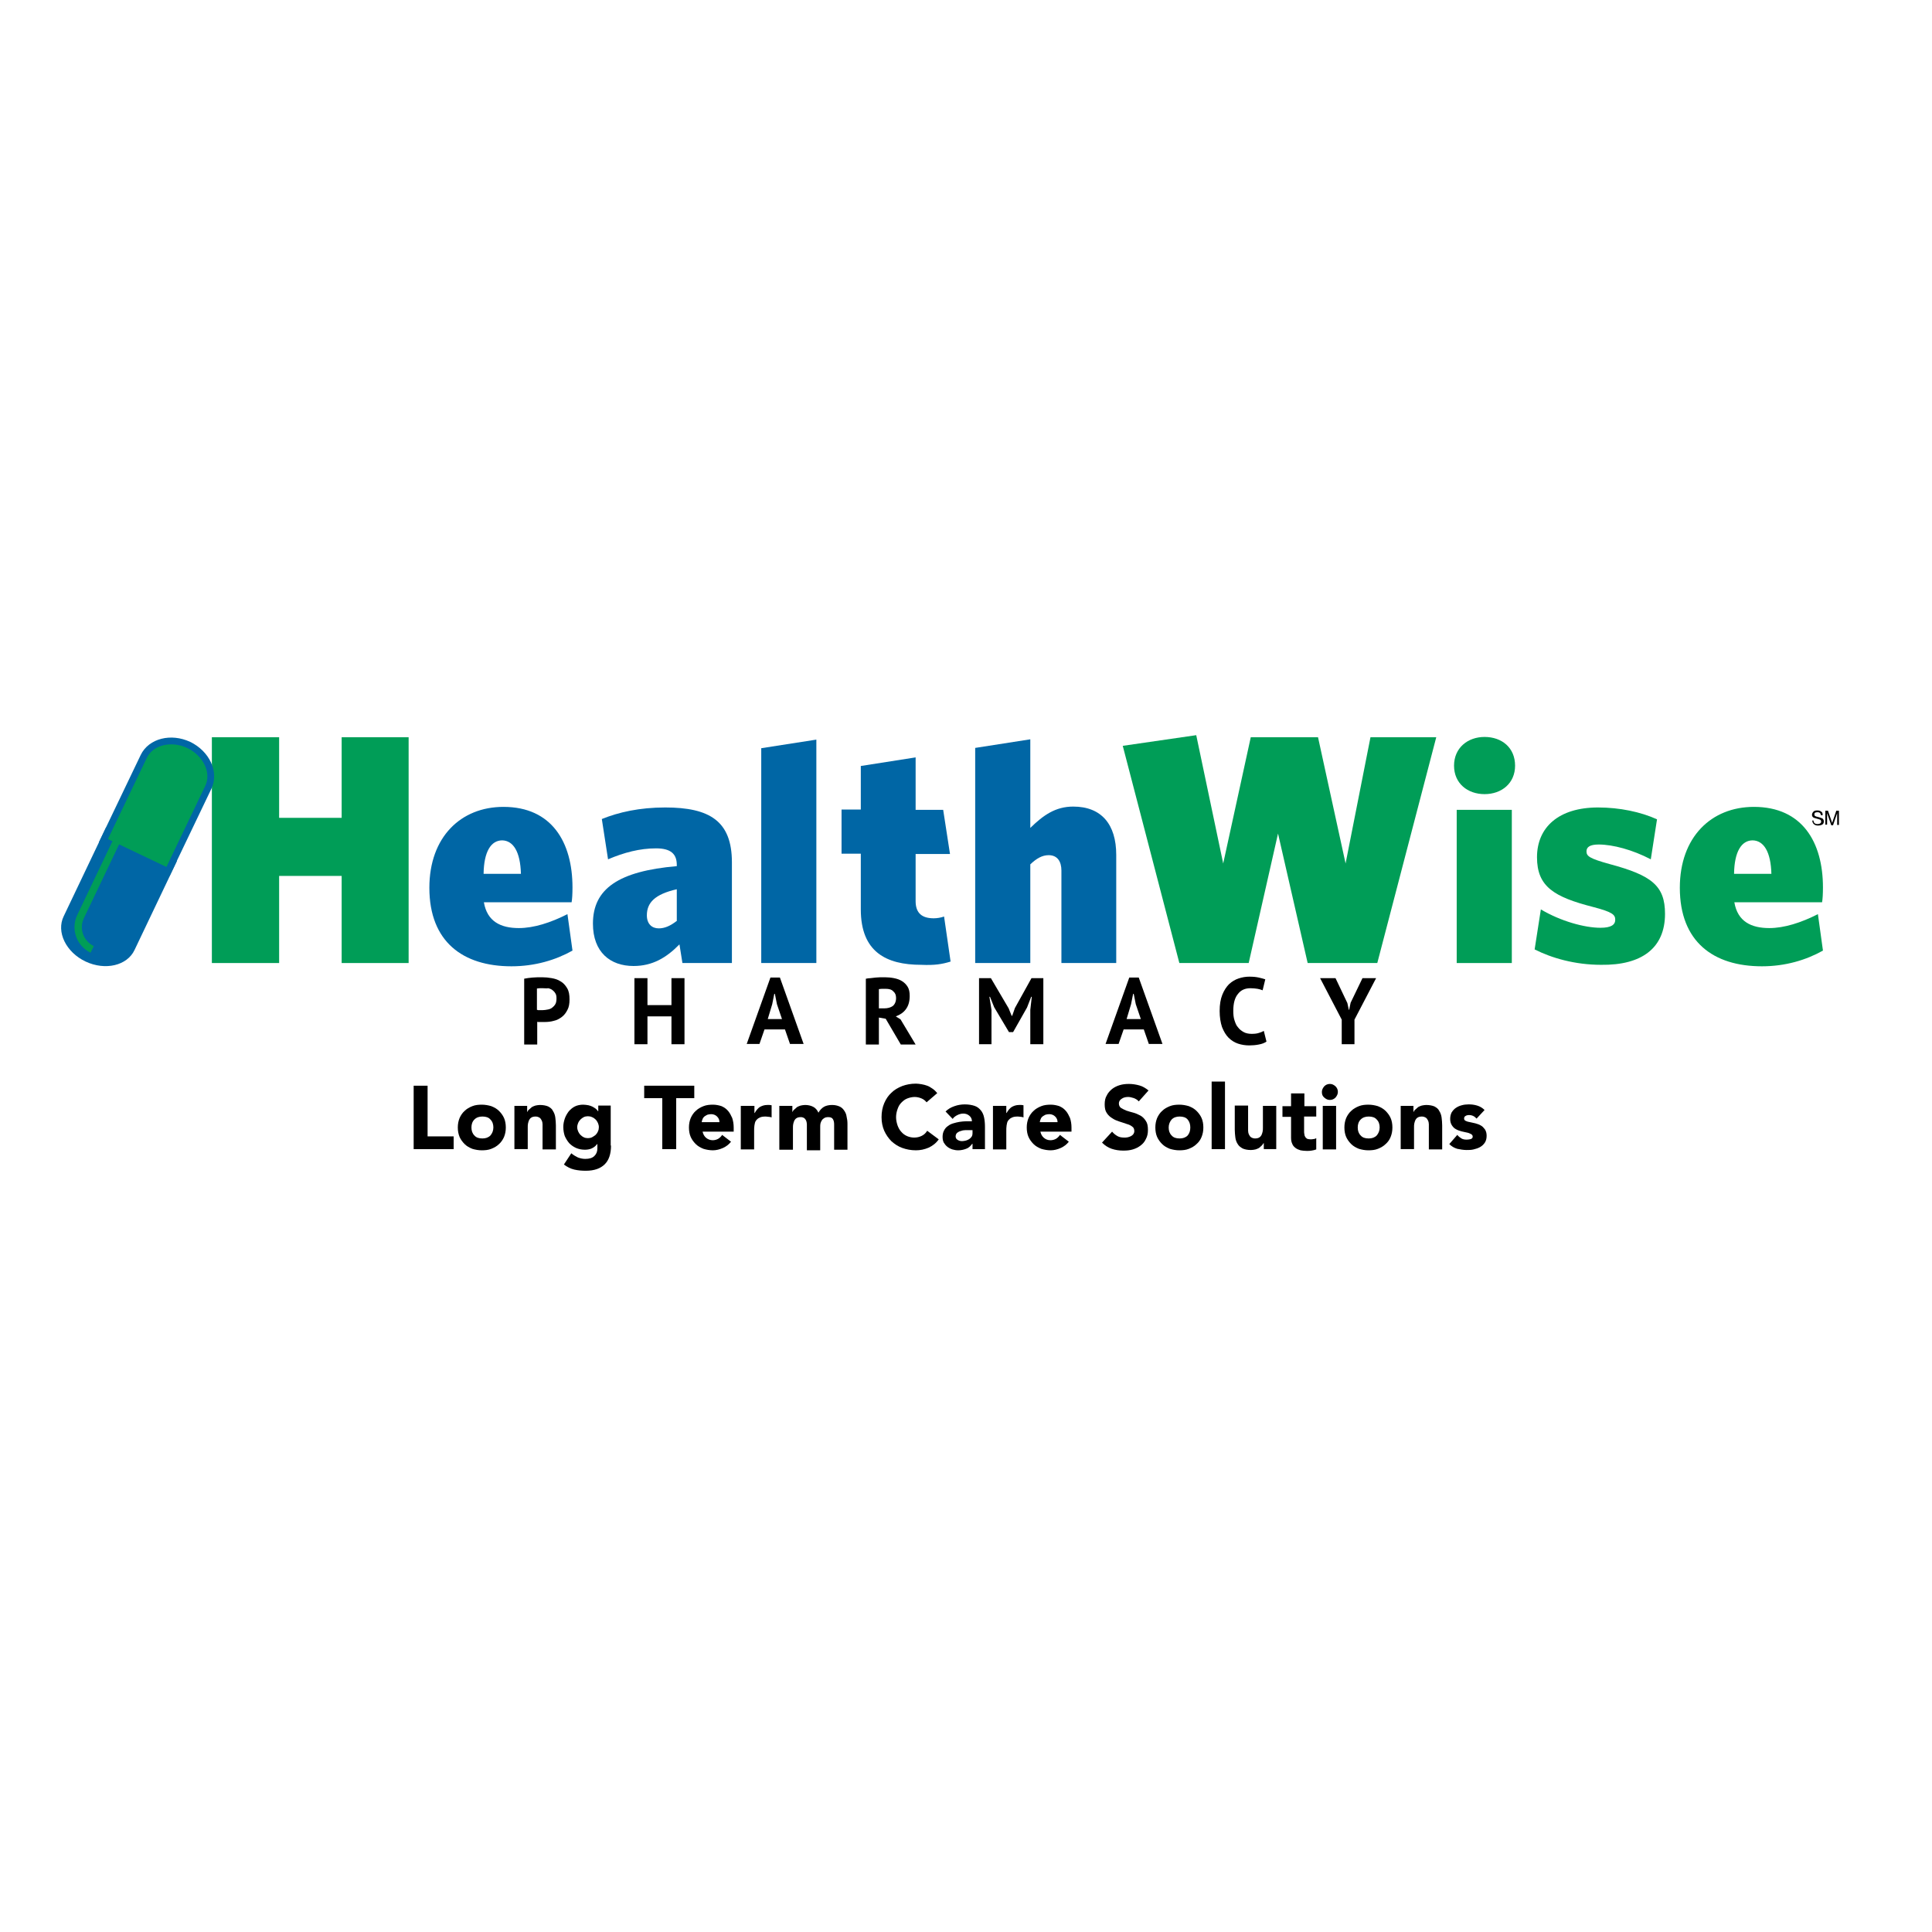 <?xml version="1.0" encoding="utf-8"?>
<!-- Generator: Adobe Illustrator 19.2.1, SVG Export Plug-In . SVG Version: 6.00 Build 0)  -->
<svg version="1.1" id="layer" xmlns="http://www.w3.org/2000/svg" xmlns:xlink="http://www.w3.org/1999/xlink" x="0px" y="0px"
	 viewBox="0 0 652 652" style="enable-background:new 0 0 652 652;" xml:space="preserve">
<style type="text/css">
	.st0{fill:#009D57;}
	.st1{fill:#0066A5;}
	.st2{fill:none;stroke:#0066A5;stroke-width:2.286;}
	.st3{fill:none;stroke:#009D57;stroke-width:2.486;}
</style>
<g>
	<polygon points="139.6,366.4 144.3,366.4 144.3,383.5 153.1,383.5 153.1,387.8 139.6,387.8 	"/>
	<path d="M159.1,380.5c0,1.1,0.3,2,1,2.7c0.6,0.7,1.5,1,2.7,1c1.1,0,2-0.3,2.7-1c0.6-0.7,1-1.6,1-2.7c0-1.1-0.3-2-1-2.7
		c-0.6-0.7-1.5-1-2.7-1c-1.1,0-2,0.3-2.7,1C159.4,378.5,159.1,379.4,159.1,380.5 M154.5,380.5c0-1.2,0.2-2.2,0.6-3.2
		c0.4-0.9,1-1.8,1.7-2.4c0.7-0.7,1.6-1.2,2.6-1.6c1-0.4,2.1-0.5,3.2-0.5c1.1,0,2.2,0.2,3.2,0.5c1,0.4,1.9,0.9,2.6,1.6
		c0.7,0.7,1.3,1.5,1.7,2.4c0.4,0.9,0.6,2,0.6,3.2s-0.2,2.2-0.6,3.2c-0.4,0.9-1,1.8-1.7,2.4c-0.7,0.7-1.6,1.2-2.6,1.6
		c-1,0.4-2.1,0.5-3.2,0.5c-1.1,0-2.2-0.2-3.2-0.5c-1-0.4-1.9-0.9-2.6-1.6c-0.7-0.7-1.3-1.5-1.7-2.4
		C154.7,382.7,154.5,381.7,154.5,380.5"/>
	<path d="M173.5,373.2h4.4v2h0.1c0.1-0.3,0.3-0.6,0.6-0.8c0.3-0.3,0.6-0.5,0.9-0.8c0.4-0.2,0.8-0.4,1.2-0.5c0.5-0.1,1-0.2,1.5-0.2
		c1.1,0,2.1,0.2,2.8,0.5c0.7,0.4,1.3,0.8,1.6,1.5c0.4,0.6,0.7,1.4,0.8,2.2c0.1,0.8,0.2,1.8,0.2,2.7v8.1h-4.5v-7.2c0-0.4,0-0.9,0-1.3
		c0-0.4-0.1-0.9-0.3-1.3c-0.2-0.4-0.4-0.7-0.7-0.9c-0.3-0.2-0.8-0.4-1.3-0.4c-0.6,0-1.1,0.1-1.4,0.3c-0.4,0.2-0.6,0.5-0.8,0.8
		c-0.2,0.4-0.3,0.8-0.4,1.2s-0.1,0.9-0.1,1.4v7.3h-4.5V373.2z"/>
	<path d="M194.8,380.4c0,0.5,0.1,0.9,0.3,1.4c0.2,0.4,0.4,0.8,0.8,1.2s0.7,0.6,1.1,0.8c0.4,0.2,0.9,0.3,1.4,0.3c0.5,0,1-0.1,1.4-0.3
		c0.4-0.2,0.8-0.5,1.2-0.8c0.3-0.3,0.6-0.7,0.8-1.2c0.2-0.4,0.3-0.9,0.3-1.4c0-0.5-0.1-0.9-0.3-1.4c-0.2-0.4-0.4-0.8-0.8-1.2
		c-0.3-0.3-0.7-0.6-1.2-0.8c-0.4-0.2-0.9-0.3-1.4-0.3c-0.5,0-1,0.1-1.4,0.3c-0.4,0.2-0.8,0.5-1.1,0.8c-0.3,0.3-0.6,0.7-0.8,1.2
		C194.9,379.5,194.8,379.9,194.8,380.4 M206.2,386.6c0,2.8-0.7,4.9-2.1,6.3c-1.4,1.4-3.5,2.2-6.4,2.2c-1.3,0-2.6-0.1-3.9-0.4
		c-1.3-0.3-2.4-0.9-3.5-1.7l2.5-3.8c0.7,0.6,1.4,1,2.2,1.4c0.8,0.3,1.6,0.5,2.5,0.5c1.4,0,2.4-0.3,3.1-1c0.7-0.7,1-1.5,1-2.6v-1.4
		h-0.1c-0.5,0.7-1.2,1.2-1.9,1.5s-1.5,0.4-2.2,0.4c-1.1,0-2.1-0.2-3-0.6c-0.9-0.4-1.6-0.9-2.3-1.6c-0.6-0.7-1.1-1.5-1.5-2.4
		c-0.3-0.9-0.5-1.9-0.5-3.1c0-1,0.2-1.9,0.5-2.8c0.3-0.9,0.8-1.7,1.3-2.4c0.6-0.7,1.3-1.3,2.1-1.7c0.8-0.4,1.8-0.6,2.8-0.6
		c0.6,0,1.2,0.1,1.8,0.2c0.5,0.1,1,0.3,1.4,0.5c0.4,0.2,0.8,0.5,1.1,0.7c0.3,0.3,0.5,0.5,0.7,0.8h0.1v-1.9h4.2V386.6z"/>
	<polygon points="223.5,370.6 217.4,370.6 217.4,366.4 234.3,366.4 234.3,370.6 228.2,370.6 228.2,387.8 223.5,387.8 	"/>
	<path d="M242.8,378.8c0-0.8-0.2-1.4-0.8-2c-0.5-0.5-1.2-0.8-2-0.8c-0.5,0-0.9,0.1-1.3,0.2c-0.4,0.2-0.7,0.4-1,0.6
		c-0.3,0.3-0.5,0.5-0.6,0.9c-0.2,0.3-0.2,0.7-0.3,1H242.8z M246.7,385.3c-0.7,0.9-1.6,1.6-2.7,2.1c-1.1,0.5-2.3,0.8-3.4,0.8
		c-1.1,0-2.2-0.2-3.2-0.5c-1-0.4-1.9-0.9-2.6-1.6c-0.7-0.7-1.3-1.5-1.7-2.4c-0.4-0.9-0.6-2-0.6-3.2c0-1.2,0.2-2.2,0.6-3.2
		c0.4-0.9,1-1.8,1.7-2.4c0.7-0.7,1.6-1.2,2.6-1.6c1-0.4,2.1-0.5,3.2-0.5c1,0,2,0.2,2.9,0.5c0.9,0.4,1.6,0.9,2.2,1.6
		c0.6,0.7,1,1.5,1.4,2.4c0.3,0.9,0.5,2,0.5,3.2v1.4h-10.5c0.2,0.9,0.6,1.6,1.2,2.1c0.6,0.5,1.4,0.8,2.2,0.8c0.7,0,1.4-0.2,1.9-0.5
		c0.5-0.3,1-0.8,1.3-1.3L246.7,385.3z"/>
	<path d="M250.1,373.2h4.5v2.4h0.1c0.5-0.9,1.1-1.6,1.7-2c0.7-0.4,1.5-0.7,2.5-0.7c0.3,0,0.5,0,0.8,0c0.3,0,0.5,0.1,0.7,0.1v4.1
		c-0.3-0.1-0.6-0.2-1-0.2c-0.3,0-0.6-0.1-1-0.1c-0.9,0-1.6,0.1-2.1,0.4c-0.5,0.2-0.9,0.6-1.2,1c-0.3,0.4-0.4,1-0.5,1.6
		c-0.1,0.6-0.1,1.3-0.1,2v6.1h-4.5V373.2z"/>
	<path d="M263,373.2h4.4v2h0.1c0.1-0.3,0.3-0.6,0.6-0.8c0.3-0.3,0.6-0.5,0.9-0.8c0.4-0.2,0.8-0.4,1.2-0.5c0.5-0.1,1-0.2,1.5-0.2
		c1,0,1.9,0.2,2.7,0.6c0.8,0.4,1.4,1.1,1.8,2c0.5-0.9,1.2-1.6,1.9-2s1.7-0.6,2.7-0.6c1,0,1.8,0.2,2.5,0.5c0.7,0.3,1.2,0.8,1.6,1.4
		c0.4,0.6,0.7,1.2,0.8,2c0.2,0.8,0.3,1.6,0.3,2.5v8.7h-4.5v-8.5c0-0.7-0.1-1.3-0.4-1.8c-0.3-0.5-0.8-0.7-1.6-0.7
		c-0.5,0-1,0.1-1.3,0.3s-0.6,0.4-0.8,0.7c-0.2,0.3-0.4,0.7-0.5,1.1c-0.1,0.4-0.1,0.8-0.1,1.3v7.8h-4.5v-7.8c0-0.3,0-0.6,0-1
		c0-0.4-0.1-0.7-0.2-1.1c-0.1-0.3-0.3-0.6-0.6-0.9c-0.3-0.2-0.7-0.4-1.2-0.4c-0.6,0-1.1,0.1-1.4,0.3c-0.4,0.2-0.6,0.5-0.8,0.8
		c-0.2,0.4-0.3,0.8-0.4,1.2c-0.1,0.4-0.1,0.9-0.1,1.4v7.3H263V373.2z"/>
	<path d="M312.7,372c-0.5-0.6-1-1-1.7-1.3c-0.7-0.3-1.5-0.5-2.3-0.5c-0.9,0-1.7,0.2-2.5,0.5c-0.8,0.3-1.4,0.8-2,1.4
		c-0.6,0.6-1,1.3-1.3,2.2c-0.3,0.8-0.5,1.8-0.5,2.7c0,1,0.2,1.9,0.5,2.8c0.3,0.8,0.7,1.6,1.3,2.2c0.5,0.6,1.2,1.1,1.9,1.4
		c0.7,0.3,1.5,0.5,2.4,0.5c1,0,1.8-0.2,2.6-0.6s1.4-1,1.8-1.7l3.9,2.9c-0.9,1.3-2.1,2.2-3.4,2.8c-1.4,0.6-2.8,0.9-4.3,0.9
		c-1.7,0-3.2-0.3-4.6-0.8c-1.4-0.5-2.6-1.3-3.7-2.3c-1-1-1.8-2.2-2.4-3.5c-0.6-1.4-0.9-2.9-0.9-4.6c0-1.7,0.3-3.3,0.9-4.7
		c0.6-1.4,1.4-2.6,2.4-3.5c1-1,2.2-1.7,3.7-2.3c1.4-0.5,2.9-0.8,4.6-0.8c0.6,0,1.2,0.1,1.9,0.2c0.7,0.1,1.3,0.3,1.9,0.5
		c0.6,0.2,1.2,0.6,1.8,1c0.6,0.4,1.1,0.9,1.6,1.5L312.7,372z"/>
	<path d="M327,381.4c-0.3,0-0.8,0-1.3,0c-0.5,0-1,0.1-1.5,0.3c-0.5,0.1-0.9,0.4-1.2,0.6c-0.3,0.3-0.5,0.7-0.5,1.2
		c0,0.5,0.2,0.9,0.7,1.2c0.5,0.3,0.9,0.4,1.5,0.4c0.4,0,0.9-0.1,1.3-0.2c0.4-0.1,0.8-0.3,1.1-0.5c0.3-0.2,0.6-0.5,0.8-0.8
		c0.2-0.3,0.3-0.7,0.3-1.2v-1H327z M328.1,386L328.1,386c-0.6,0.8-1.2,1.4-2.1,1.7c-0.8,0.3-1.7,0.5-2.6,0.5c-0.7,0-1.3-0.1-2-0.3
		c-0.6-0.2-1.2-0.5-1.7-0.9c-0.5-0.4-0.9-0.9-1.2-1.4c-0.3-0.6-0.4-1.2-0.4-2c0-0.8,0.2-1.6,0.5-2.1c0.3-0.6,0.7-1.1,1.3-1.5
		c0.5-0.4,1.1-0.7,1.8-0.9c0.7-0.2,1.4-0.4,2.1-0.5c0.7-0.1,1.5-0.2,2.2-0.2c0.7,0,1.4,0,2,0c0-0.8-0.3-1.4-0.9-1.9
		c-0.6-0.5-1.3-0.7-2-0.7c-0.7,0-1.4,0.2-2,0.5c-0.6,0.3-1.2,0.7-1.6,1.3l-2.4-2.5c0.8-0.8,1.8-1.4,3-1.8c1.1-0.4,2.3-0.6,3.5-0.6
		c1.3,0,2.4,0.2,3.3,0.5c0.9,0.3,1.5,0.8,2.1,1.5c0.5,0.6,0.9,1.4,1.1,2.4c0.2,0.9,0.3,2,0.3,3.2v7.5h-4.2V386z"/>
	<path d="M335.1,373.2h4.5v2.4h0.1c0.5-0.9,1.1-1.6,1.7-2c0.7-0.4,1.5-0.7,2.5-0.7c0.3,0,0.5,0,0.8,0c0.3,0,0.5,0.1,0.7,0.1v4.1
		c-0.3-0.1-0.6-0.2-0.9-0.2c-0.3,0-0.6-0.1-1-0.1c-0.9,0-1.6,0.1-2.1,0.4c-0.5,0.2-0.9,0.6-1.2,1c-0.3,0.4-0.4,1-0.5,1.6
		c-0.1,0.6-0.1,1.3-0.1,2v6.1h-4.5V373.2z"/>
	<path d="M356.9,378.8c0-0.8-0.2-1.4-0.8-2c-0.5-0.5-1.2-0.8-2-0.8c-0.5,0-0.9,0.1-1.3,0.2c-0.4,0.2-0.7,0.4-1,0.6
		c-0.3,0.3-0.5,0.5-0.6,0.9c-0.2,0.3-0.2,0.7-0.3,1H356.9z M360.7,385.3c-0.7,0.9-1.6,1.6-2.7,2.1c-1.1,0.5-2.3,0.8-3.4,0.8
		c-1.1,0-2.2-0.2-3.2-0.5c-1-0.4-1.9-0.9-2.6-1.6c-0.7-0.7-1.3-1.5-1.7-2.4c-0.4-0.9-0.6-2-0.6-3.2c0-1.2,0.2-2.2,0.6-3.2
		c0.4-0.9,1-1.8,1.7-2.4c0.7-0.7,1.6-1.2,2.6-1.6c1-0.4,2.1-0.5,3.2-0.5c1,0,2,0.2,2.9,0.5c0.9,0.4,1.6,0.9,2.2,1.6
		c0.6,0.7,1,1.5,1.4,2.4c0.3,0.9,0.5,2,0.5,3.2v1.4h-10.5c0.2,0.9,0.6,1.6,1.2,2.1c0.6,0.5,1.3,0.8,2.2,0.8c0.7,0,1.4-0.2,1.9-0.5
		c0.5-0.3,1-0.8,1.3-1.3L360.7,385.3z"/>
	<path d="M384.3,371.7c-0.4-0.5-0.9-0.8-1.6-1.1c-0.7-0.2-1.3-0.4-1.9-0.4c-0.3,0-0.7,0-1.1,0.1c-0.4,0.1-0.7,0.2-1,0.4
		c-0.3,0.2-0.6,0.4-0.8,0.7c-0.2,0.3-0.3,0.6-0.3,1c0,0.6,0.2,1.1,0.7,1.5c0.5,0.3,1.1,0.6,1.8,0.9c0.7,0.2,1.5,0.5,2.4,0.7
		c0.8,0.2,1.6,0.6,2.4,1c0.7,0.4,1.3,1,1.8,1.8c0.5,0.7,0.7,1.7,0.7,3c0,1.2-0.2,2.2-0.7,3.1c-0.4,0.9-1,1.6-1.8,2.2
		c-0.8,0.6-1.6,1-2.6,1.3c-1,0.3-2,0.4-3.2,0.4c-1.4,0-2.7-0.2-3.9-0.6c-1.2-0.4-2.3-1.1-3.3-2.1l3.4-3.7c0.5,0.6,1.1,1.1,1.8,1.5
		c0.7,0.4,1.5,0.5,2.3,0.5c0.4,0,0.8,0,1.2-0.1c0.4-0.1,0.7-0.2,1.1-0.4c0.3-0.2,0.6-0.4,0.8-0.7c0.2-0.3,0.3-0.6,0.3-1
		c0-0.6-0.2-1.2-0.7-1.5c-0.5-0.4-1.1-0.7-1.9-0.9c-0.7-0.3-1.6-0.5-2.4-0.8c-0.9-0.3-1.7-0.6-2.4-1.1c-0.7-0.4-1.4-1-1.9-1.8
		c-0.5-0.7-0.7-1.7-0.7-2.9c0-1.2,0.2-2.2,0.7-3c0.4-0.9,1.1-1.6,1.8-2.2c0.8-0.6,1.6-1,2.6-1.3c1-0.3,2-0.4,3.1-0.4
		c1.2,0,2.4,0.2,3.5,0.5c1.1,0.3,2.1,0.9,3.1,1.7L384.3,371.7z"/>
	<path d="M394.4,380.5c0,1.1,0.3,2,1,2.7c0.6,0.7,1.5,1,2.7,1c1.1,0,2-0.3,2.7-1c0.6-0.7,0.9-1.6,0.9-2.7c0-1.1-0.3-2-0.9-2.7
		c-0.6-0.7-1.5-1-2.7-1c-1.1,0-2,0.3-2.7,1C394.8,378.5,394.4,379.4,394.4,380.5 M389.9,380.5c0-1.2,0.2-2.2,0.6-3.2
		c0.4-0.9,1-1.8,1.7-2.4c0.7-0.7,1.6-1.2,2.6-1.6c1-0.4,2.1-0.5,3.2-0.5c1.1,0,2.2,0.2,3.2,0.5c1,0.4,1.9,0.9,2.6,1.6
		c0.7,0.7,1.3,1.5,1.7,2.4c0.4,0.9,0.6,2,0.6,3.2s-0.2,2.2-0.6,3.2s-1,1.8-1.7,2.4c-0.7,0.7-1.6,1.2-2.6,1.6c-1,0.4-2.1,0.5-3.2,0.5
		c-1.1,0-2.2-0.2-3.2-0.5c-1-0.4-1.9-0.9-2.6-1.6c-0.7-0.7-1.3-1.5-1.7-2.4S389.9,381.7,389.9,380.5"/>
	<rect x="408.9" y="365" width="4.5" height="22.8"/>
	<path d="M430.9,387.8h-4.4v-2h-0.1c-0.2,0.3-0.4,0.6-0.6,0.8c-0.3,0.3-0.6,0.5-0.9,0.8c-0.4,0.2-0.8,0.4-1.2,0.5
		c-0.5,0.1-1,0.2-1.5,0.2c-1.2,0-2.1-0.2-2.8-0.5c-0.7-0.4-1.3-0.8-1.7-1.5c-0.4-0.6-0.7-1.4-0.8-2.2c-0.1-0.8-0.2-1.8-0.2-2.7v-8.1
		h4.5v7.2c0,0.4,0,0.9,0,1.3c0,0.4,0.1,0.9,0.3,1.3c0.2,0.4,0.4,0.7,0.7,0.9c0.3,0.2,0.8,0.4,1.3,0.4c0.6,0,1.1-0.1,1.4-0.3
		c0.4-0.2,0.6-0.5,0.8-0.8c0.2-0.4,0.3-0.8,0.4-1.2c0.1-0.4,0.1-0.9,0.1-1.4v-7.3h4.5V387.8z"/>
	<path d="M444.1,376.8h-4v4.9c0,0.4,0,0.8,0.1,1.1c0,0.3,0.1,0.6,0.3,0.9c0.1,0.2,0.4,0.4,0.6,0.6c0.3,0.1,0.7,0.2,1.2,0.2
		c0.2,0,0.6,0,1-0.1c0.4,0,0.7-0.2,0.9-0.3v3.8c-0.5,0.2-1,0.3-1.6,0.4c-0.5,0.1-1.1,0.1-1.6,0.1c-0.8,0-1.5-0.1-2.1-0.2
		c-0.6-0.2-1.2-0.4-1.7-0.8c-0.5-0.4-0.9-0.8-1.1-1.4c-0.3-0.6-0.4-1.3-0.4-2.1v-7h-2.9v-3.6h2.9v-4.3h4.5v4.3h4V376.8z"/>
	<path d="M446.4,373.2h4.5v14.7h-4.5V373.2z M446.1,368.5c0-0.7,0.3-1.3,0.8-1.9c0.5-0.5,1.1-0.8,1.9-0.8s1.3,0.3,1.9,0.8
		c0.5,0.5,0.8,1.1,0.8,1.9c0,0.7-0.3,1.3-0.8,1.9c-0.5,0.5-1.1,0.8-1.9,0.8s-1.3-0.3-1.9-0.8C446.3,369.9,446.1,369.3,446.1,368.5"
		/>
	<path d="M458.2,380.5c0,1.1,0.3,2,1,2.7c0.6,0.7,1.5,1,2.7,1c1.1,0,2-0.3,2.7-1c0.6-0.7,1-1.6,1-2.7c0-1.1-0.3-2-1-2.7
		c-0.6-0.7-1.5-1-2.7-1c-1.1,0-2,0.3-2.7,1C458.5,378.5,458.2,379.4,458.2,380.5 M453.7,380.5c0-1.2,0.2-2.2,0.6-3.2
		c0.4-0.9,1-1.8,1.7-2.4c0.7-0.7,1.6-1.2,2.6-1.6c1-0.4,2.1-0.5,3.2-0.5c1.1,0,2.2,0.2,3.2,0.5c1,0.4,1.9,0.9,2.6,1.6
		c0.7,0.7,1.3,1.5,1.7,2.4c0.4,0.9,0.6,2,0.6,3.2s-0.2,2.2-0.6,3.2s-1,1.8-1.7,2.4c-0.7,0.7-1.6,1.2-2.6,1.6c-1,0.4-2.1,0.5-3.2,0.5
		c-1.1,0-2.2-0.2-3.2-0.5c-1-0.4-1.9-0.9-2.6-1.6c-0.7-0.7-1.3-1.5-1.7-2.4S453.7,381.7,453.7,380.5"/>
	<path d="M472.6,373.2h4.4v2h0.1c0.1-0.3,0.3-0.6,0.6-0.8c0.3-0.3,0.6-0.5,0.9-0.8c0.4-0.2,0.8-0.4,1.2-0.5c0.5-0.1,1-0.2,1.5-0.2
		c1.1,0,2.1,0.2,2.8,0.5c0.7,0.4,1.3,0.8,1.6,1.5c0.4,0.6,0.7,1.4,0.8,2.2c0.1,0.8,0.2,1.8,0.2,2.7v8.1h-4.5v-7.2c0-0.4,0-0.9,0-1.3
		c0-0.4-0.1-0.9-0.3-1.3c-0.2-0.4-0.4-0.7-0.7-0.9c-0.3-0.2-0.8-0.4-1.3-0.4c-0.6,0-1.1,0.1-1.4,0.3c-0.4,0.2-0.6,0.5-0.8,0.8
		c-0.2,0.4-0.3,0.8-0.4,1.2s-0.1,0.9-0.1,1.4v7.3h-4.5V373.2z"/>
	<path d="M498.3,377.5c-0.7-0.8-1.5-1.2-2.6-1.2c-0.4,0-0.8,0.1-1.1,0.3c-0.4,0.2-0.5,0.5-0.5,0.9c0,0.4,0.2,0.6,0.6,0.8
		c0.4,0.2,0.8,0.3,1.4,0.4c0.6,0.1,1.2,0.3,1.8,0.4c0.7,0.2,1.3,0.4,1.8,0.7c0.6,0.3,1,0.8,1.4,1.3c0.4,0.6,0.6,1.3,0.6,2.2
		c0,0.9-0.2,1.7-0.6,2.3c-0.4,0.6-0.9,1.1-1.6,1.5s-1.4,0.6-2.2,0.8s-1.6,0.2-2.4,0.2c-1,0-2.1-0.2-3.1-0.4c-1-0.3-1.9-0.8-2.7-1.6
		l2.7-3.1c0.4,0.5,0.9,0.9,1.4,1.2c0.5,0.3,1.1,0.4,1.8,0.4c0.5,0,1-0.1,1.4-0.2c0.4-0.2,0.6-0.4,0.6-0.8c0-0.4-0.2-0.7-0.6-0.9
		c-0.4-0.2-0.8-0.4-1.4-0.5c-0.6-0.1-1.2-0.3-1.8-0.4c-0.7-0.2-1.3-0.4-1.8-0.7c-0.6-0.3-1-0.7-1.4-1.3c-0.4-0.6-0.6-1.3-0.6-2.2
		c0-0.9,0.2-1.6,0.5-2.2c0.4-0.6,0.8-1.1,1.4-1.5c0.6-0.4,1.2-0.7,2-0.9c0.7-0.2,1.5-0.3,2.3-0.3c1,0,1.9,0.1,2.9,0.4
		c1,0.3,1.8,0.8,2.5,1.5L498.3,377.5z"/>
	<path d="M183.3,333.5c-0.4,0-0.8,0-1.2,0c-0.4,0-0.7,0.1-0.9,0.1v7.2c0.1,0,0.2,0,0.4,0.1c0.2,0,0.4,0,0.5,0c0.2,0,0.4,0,0.6,0h0.4
		c0.6,0,1.1-0.1,1.7-0.2c0.6-0.1,1.1-0.3,1.5-0.6c0.4-0.3,0.8-0.7,1.1-1.2c0.3-0.5,0.4-1.2,0.4-2c0-0.7-0.1-1.3-0.4-1.7
		c-0.3-0.5-0.6-0.8-1-1.1c-0.4-0.3-0.9-0.5-1.4-0.6C184.4,333.6,183.9,333.5,183.3,333.5 M176.8,330.3c0.9-0.2,1.9-0.3,2.9-0.4
		c1.1-0.1,2.1-0.1,3.2-0.1c1.1,0,2.2,0.1,3.3,0.3c1.1,0.2,2.1,0.5,3,1.1c0.9,0.5,1.6,1.3,2.2,2.3c0.6,1,0.8,2.2,0.8,3.8
		c0,1.4-0.2,2.6-0.7,3.5c-0.5,1-1.1,1.8-1.9,2.4c-0.8,0.6-1.7,1.1-2.7,1.3c-1,0.3-2.1,0.4-3.2,0.4h-0.5c-0.2,0-0.5,0-0.7,0
		c-0.3,0-0.5,0-0.7,0c-0.2,0-0.4,0-0.5-0.1v7.7h-4.4V330.3z"/>
	<polygon points="226.6,343 218.5,343 218.5,352.4 214.1,352.4 214.1,330.1 218.5,330.1 218.5,339.2 226.6,339.2 226.6,330.1 
		231,330.1 231,352.4 226.6,352.4 	"/>
	<path d="M259.1,343.9h4.8l-1.7-5l-0.7-3.5h-0.2l-0.7,3.5L259.1,343.9z M264.9,347.4H258l-1.7,4.9H252l8-22.4h3.2l8,22.4h-4.6
		L264.9,347.4z"/>
	<path d="M298.9,333.7c-0.4,0-0.9,0-1.3,0c-0.4,0-0.8,0.1-1,0.1v6.5h1.8c1.2,0,2.2-0.3,2.9-0.8c0.7-0.6,1.1-1.5,1.1-2.7
		c0-1-0.3-1.7-0.9-2.2C300.9,333.9,300,333.7,298.9,333.7 M292.2,330.3c0.5-0.1,1-0.2,1.6-0.2c0.6-0.1,1.1-0.1,1.7-0.2
		c0.6,0,1.1-0.1,1.6-0.1c0.5,0,1,0,1.5,0c1,0,2.1,0.1,3.1,0.3c1,0.2,1.9,0.5,2.7,1c0.8,0.5,1.4,1.1,1.9,1.9c0.5,0.8,0.7,1.8,0.7,3.1
		c0,1.8-0.4,3.3-1.3,4.5c-0.8,1.1-2,1.9-3.4,2.4l1.6,1l5.1,8.5h-5l-5.1-8.7l-2.3-0.4v9.1h-4.4V330.3z"/>
	<polygon points="347.7,340.8 348.2,336.4 348,336.4 346.6,340 341.9,348.3 340.5,348.3 335.5,339.9 334.1,336.4 333.9,336.4 
		334.6,340.8 334.6,352.4 330.4,352.4 330.4,330.1 334.4,330.1 340.4,340.3 341.4,342.8 341.6,342.8 342.5,340.2 348.1,330.1 
		352.1,330.1 352.1,352.4 347.7,352.4 	"/>
	<path d="M380.2,343.9h4.8l-1.7-5l-0.7-3.5h-0.2l-0.7,3.5L380.2,343.9z M386,347.4h-6.8l-1.7,4.9h-4.4l8-22.4h3.2l8,22.4h-4.6
		L386,347.4z"/>
	<path d="M427.4,351.5c-0.7,0.5-1.5,0.8-2.6,1c-1,0.2-2.1,0.3-3.2,0.3c-1.3,0-2.6-0.2-3.8-0.6c-1.2-0.4-2.3-1.1-3.2-2
		c-0.9-0.9-1.6-2.1-2.2-3.6c-0.5-1.5-0.8-3.3-0.8-5.4c0-2.2,0.3-4,0.9-5.5c0.6-1.5,1.4-2.7,2.3-3.6c1-0.9,2-1.5,3.2-1.9
		c1.2-0.4,2.4-0.6,3.6-0.6c1.3,0,2.3,0.1,3.2,0.3c0.9,0.2,1.6,0.4,2.2,0.6l-0.9,3.7c-0.5-0.2-1.1-0.4-1.7-0.5
		c-0.7-0.1-1.5-0.2-2.4-0.2c-1.8,0-3.2,0.6-4.2,1.9c-1.1,1.3-1.6,3.2-1.6,5.8c0,1.1,0.1,2.2,0.4,3.1c0.3,0.9,0.6,1.8,1.2,2.4
		c0.5,0.7,1.2,1.2,1.9,1.6s1.7,0.6,2.7,0.6c1,0,1.8-0.1,2.4-0.3c0.7-0.2,1.2-0.4,1.7-0.7L427.4,351.5z"/>
	<polygon points="452.8,344.1 445.5,330.1 450.7,330.1 454.7,338.5 455.2,340.8 455.3,340.8 455.8,338.4 459.8,330.1 464.4,330.1 
		457.1,344.1 457.1,352.4 452.8,352.4 	"/>
</g>
<g>
	<polygon class="st0" points="137.9,325 137.9,248.8 115.3,248.8 115.3,276 94.2,276 94.2,248.8 71.5,248.8 71.5,325 94.2,325 
		94.2,295.6 115.3,295.6 115.3,325 	"/>
	<path class="st1" d="M28.9,324.5c6.6,3.1,14,1.4,16.5-3.9l14.3-30l-23.9-11.4l-14.3,30C18.9,314.5,22.3,321.4,28.9,324.5"/>
</g>
<g>
	<path class="st0" d="M63.7,251.4c6,2.9,9,9.3,6.6,14.3l-13.6,28.4l-21.8-10.4l13.6-28.4C50.9,250.3,57.7,248.6,63.7,251.4"/>
</g>
<g>
	<path class="st2" d="M63.7,251.4c6,2.9,9,9.3,6.6,14.3l-13.6,28.4l-21.8-10.4l13.6-28.4C50.9,250.3,57.7,248.6,63.7,251.4z"/>
	<path class="st3" d="M44.9,272.2l-17.7,37.1c-2,4.2-0.2,9.1,3.9,11.1"/>
</g>
<g>
	<polygon class="st0" points="484.7,248.8 462.5,248.8 454.1,291.4 444.8,248.8 422.1,248.8 412.8,291.4 403.7,248.1 378.9,251.7 
		398,325 421.4,325 431.3,281.3 441.3,325 464.8,325 	"/>
	<path class="st0" d="M511.3,258.4c0-6.1-4.5-9.7-10.3-9.7c-5.7,0-10.3,3.7-10.3,9.7c0,6,4.6,9.6,10.3,9.6
		C506.8,268,511.3,264.3,511.3,258.4"/>
	<rect x="491.6" y="273.3" class="st0" width="18.6" height="51.7"/>
	<path class="st0" d="M561.9,308.4c0-9.5-4.5-13-18.7-16.8c-6.9-1.9-7.8-2.7-7.8-4.3c0-1.4,1.1-2.3,4.1-2.3c4.8,0,11.5,1.8,17.6,5
		l2.1-13.5c-5.5-2.5-12.6-4-19.9-4c-13.3,0-20.6,6.7-20.6,16.8c0,9.9,5.7,13.4,19,16.8c6.5,1.7,7.4,2.6,7.4,4.3s-1.4,2.7-5,2.7
		c-5.3,0-13.4-2.2-20.1-6.2l-2.1,13.5c5.7,2.9,13.6,5.2,22.4,5.2C554.1,325.8,561.9,319.9,561.9,308.4"/>
	<path class="st0" d="M614.9,304.5c0.2-1,0.3-3,0.3-5c0-15.3-7-27.2-23.3-27.2c-14.4,0-25,10.2-25,27.3c0,18.2,11.3,26.5,27.7,26.5
		c7.9,0,14.9-2.1,20.6-5.3l-1.7-12.3c-5.7,2.9-11.4,4.7-16.4,4.7c-6.1,0-10.7-2.2-11.8-8.7H614.9z M597.8,294.9h-12.6
		c0.1-7.5,2.5-11.3,6.3-11.3C595.2,283.7,597.6,287.4,597.8,294.9"/>
	<path class="st1" d="M192.9,304.5c0.2-1,0.3-3,0.3-5c0-15.3-7-27.2-23.3-27.2c-14.4,0-25,10.2-25,27.3c0,18.2,11.3,26.5,27.7,26.5
		c7.9,0,14.9-2.1,20.6-5.3l-1.7-12.3c-5.7,2.9-11.4,4.7-16.4,4.7c-6.1,0-10.7-2.2-11.8-8.7H192.9z M175.8,294.9h-12.6
		c0.1-7.5,2.5-11.3,6.3-11.3C173.2,283.7,175.6,287.4,175.8,294.9"/>
	<path class="st1" d="M247,325V291c0-13.9-7.5-18.5-22.5-18.5c-8.7,0-15.7,1.6-21.4,3.9l2.1,13.6c5.4-2.3,10.7-3.7,16.2-3.7
		c5,0,7,1.9,7,5.6v0.4c-19.6,1.7-28.3,7.6-28.3,19.4c0,9.6,5.8,14.3,13.7,14.3c6.4,0,11.1-2.8,15.5-7.3l1,6.3H247z M228.5,310.7
		c-2.3,1.8-4.2,2.6-6.2,2.6c-2.3,0-4-1.5-4-4.4c0-4.2,2.6-7.1,10.1-8.8V310.7z"/>
	<polygon class="st1" points="275.5,325 275.5,249.6 256.9,252.5 256.9,325 	"/>
	<path class="st1" d="M320.8,324.5l-2.2-15.2c-1.1,0.4-2.4,0.6-3.5,0.6c-3.9,0-6.1-1.7-6.1-5.8v-15.9h11.6l-2.3-14.9H309v-17.7
		l-18.5,2.9v14.7H284v14.9h6.5v18.8c0,14.3,8.5,18.7,20.4,18.7C315.4,325.8,317.9,325.4,320.8,324.5"/>
	<path class="st1" d="M376.7,325v-36.5c0-10.3-5-16.3-14.5-16.3c-6,0-10.1,2.9-14.5,7.2v-29.9l-18.6,2.9V325h18.6v-33.3
		c2.1-2,4-3.1,6.2-3.1c3,0,4.3,2.2,4.3,5.2V325H376.7z"/>
	<path d="M616,273.6h0.9l1.4,4.1l1.4-4.1h0.9v4.8H620v-2.8c0-0.1,0-0.3,0-0.5c0-0.2,0-0.5,0-0.7l-1.4,4.1H618l-1.4-4.1v0.1
		c0,0.1,0,0.3,0,0.5c0,0.2,0,0.4,0,0.5v2.8H616V273.6z M612,276.9c0,0.3,0.1,0.5,0.2,0.7c0.2,0.3,0.6,0.5,1.1,0.5
		c0.2,0,0.5,0,0.7-0.1c0.4-0.1,0.6-0.4,0.6-0.7c0-0.3-0.1-0.4-0.2-0.6c-0.2-0.1-0.4-0.2-0.8-0.3l-0.7-0.2c-0.4-0.1-0.7-0.2-0.9-0.3
		c-0.3-0.2-0.5-0.5-0.5-0.9c0-0.4,0.2-0.8,0.5-1.1c0.3-0.3,0.7-0.4,1.3-0.4c0.5,0,0.9,0.1,1.3,0.4c0.4,0.2,0.5,0.6,0.5,1.2h-0.6
		c0-0.3-0.1-0.4-0.2-0.6c-0.2-0.3-0.5-0.4-1-0.4c-0.4,0-0.7,0.1-0.8,0.2c-0.2,0.2-0.2,0.4-0.2,0.6c0,0.2,0.1,0.4,0.3,0.5
		c0.1,0.1,0.4,0.2,0.9,0.3l0.7,0.2c0.3,0.1,0.6,0.2,0.8,0.3c0.3,0.2,0.5,0.6,0.5,1c0,0.5-0.2,0.9-0.6,1.1c-0.4,0.2-0.8,0.3-1.4,0.3
		c-0.6,0-1.1-0.2-1.4-0.5c-0.3-0.3-0.5-0.7-0.5-1.2H612z"/>
</g>
</svg>
